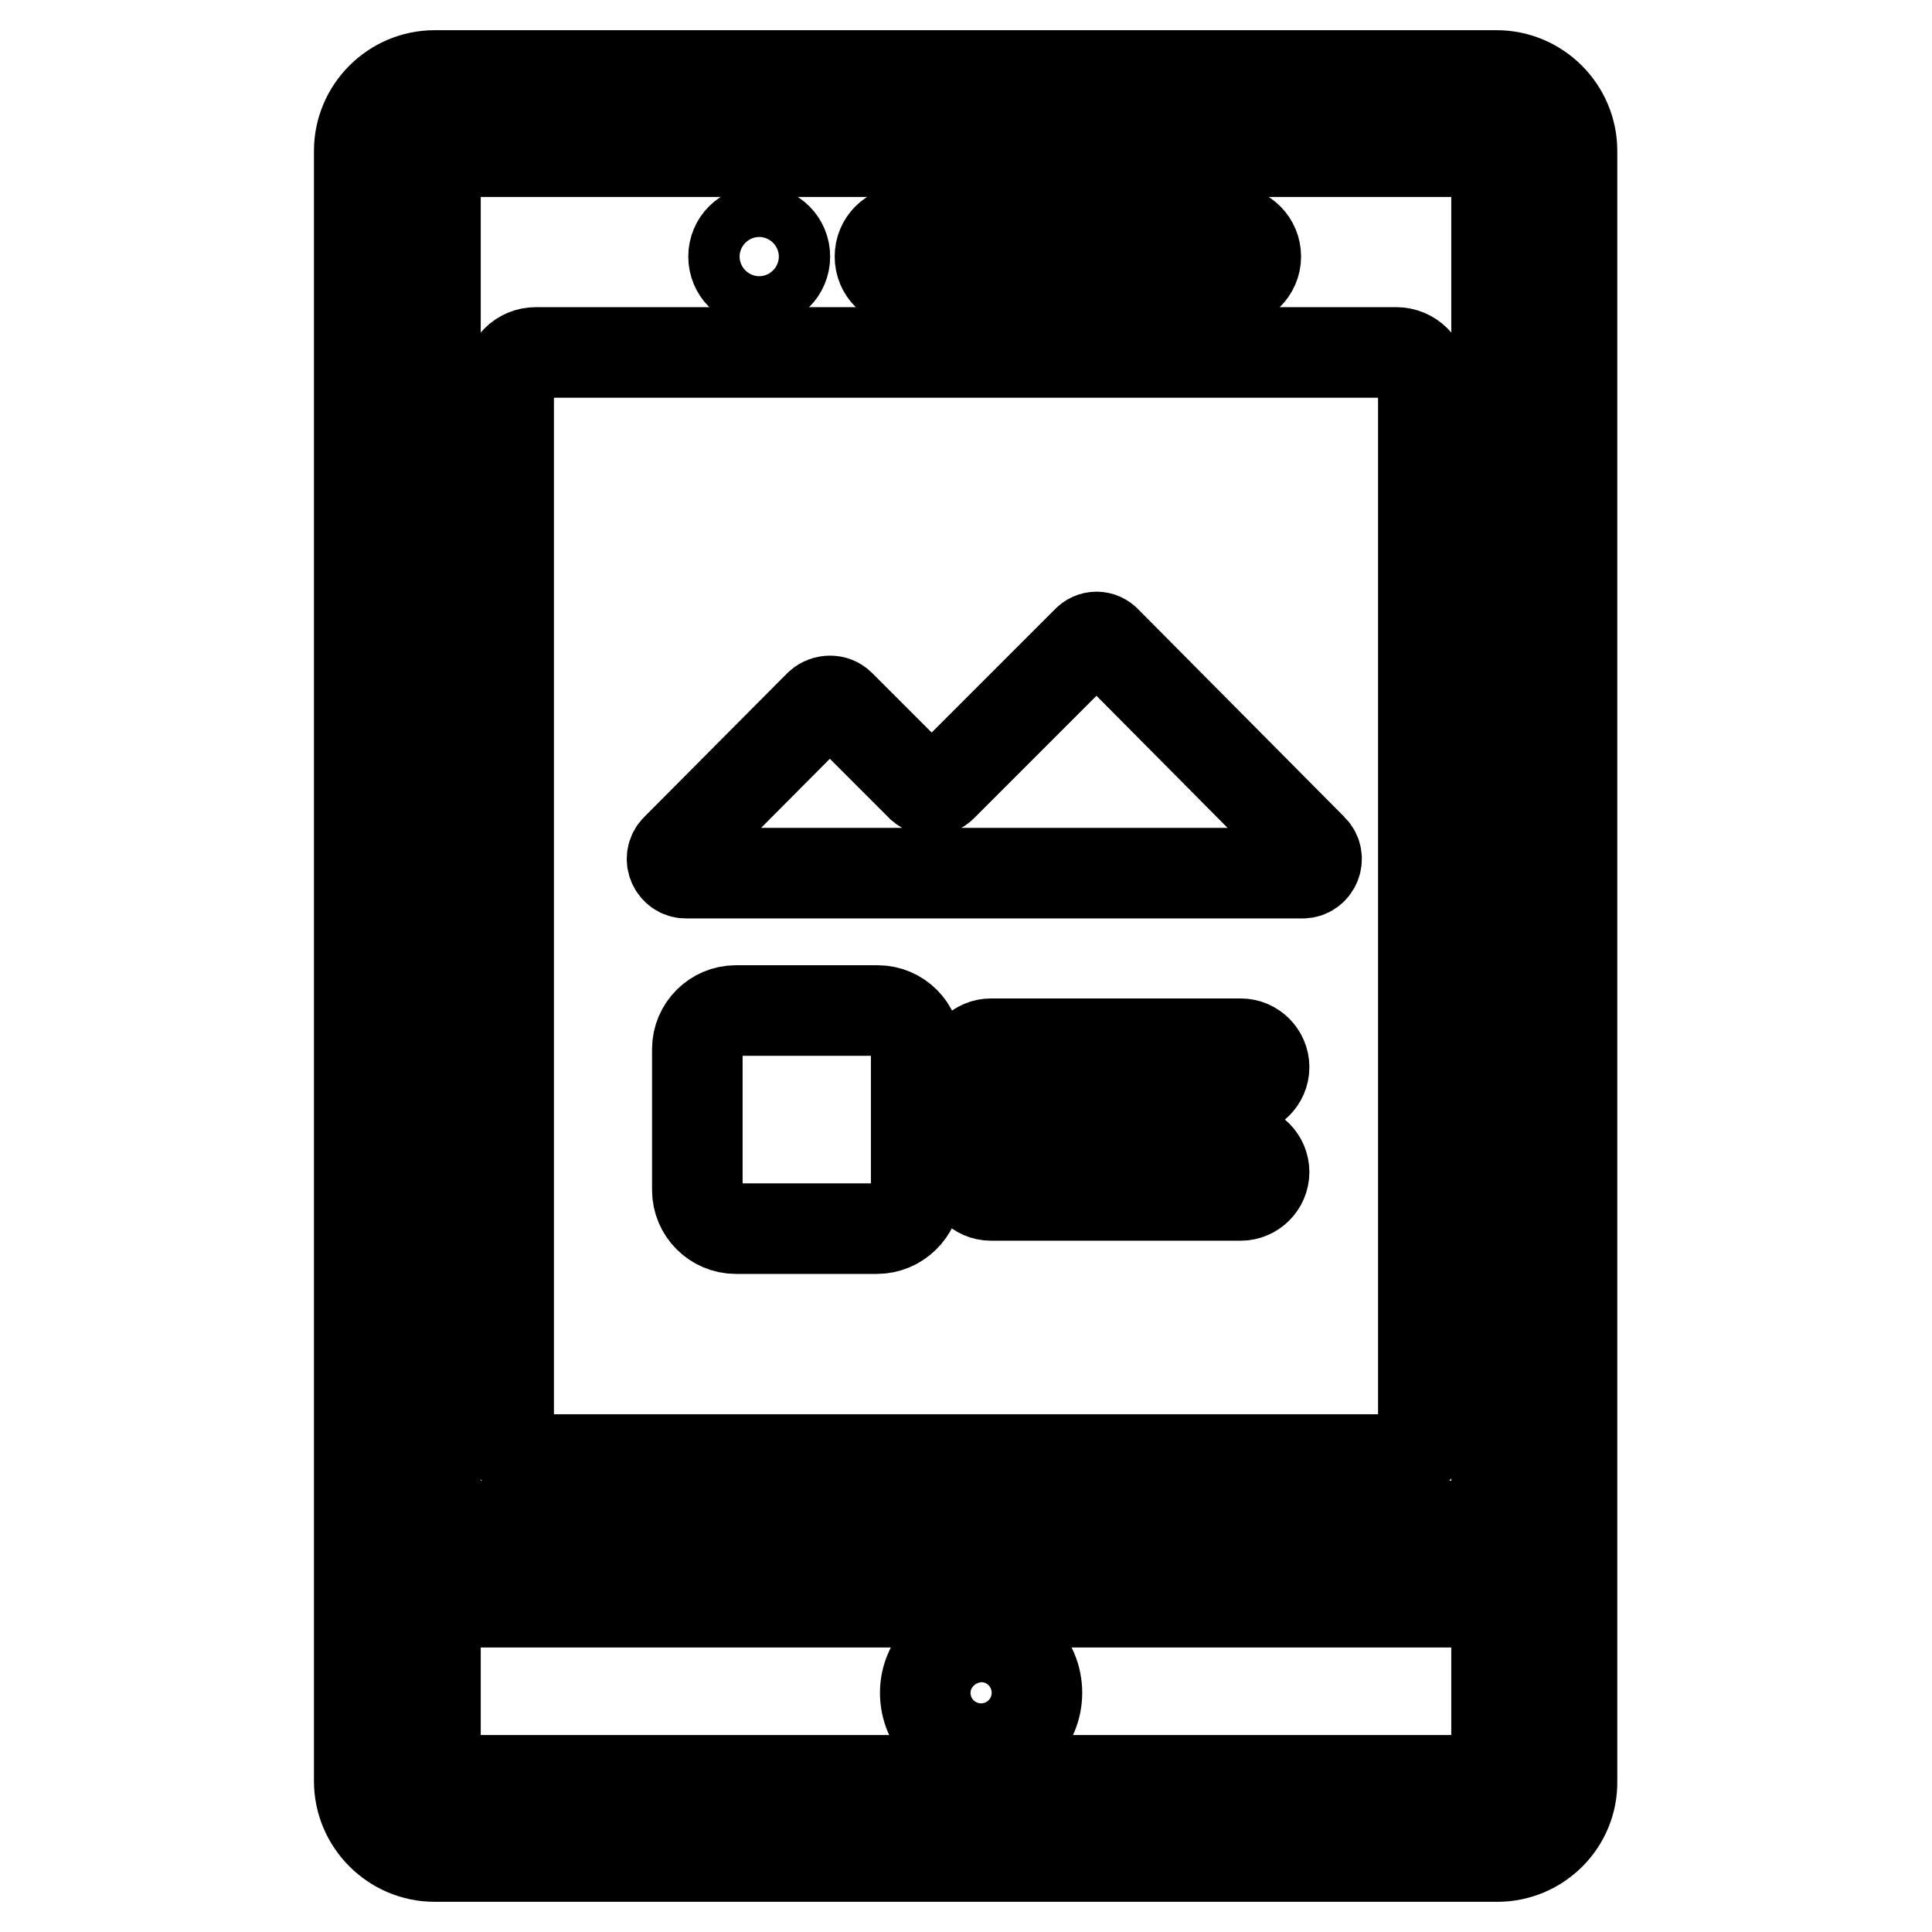 <?xml version="1.0" encoding="utf-8"?>
<!-- Svg Vector Icons : http://www.onlinewebfonts.com/icon -->
<!DOCTYPE svg PUBLIC "-//W3C//DTD SVG 1.1//EN" "http://www.w3.org/Graphics/SVG/1.1/DTD/svg11.dtd">
<svg version="1.1" xmlns="http://www.w3.org/2000/svg" xmlns:xlink="http://www.w3.org/1999/xlink" x="0px" y="0px" viewBox="0 0 256 256" enable-background="new 0 0 256 256" xml:space="preserve">
<g> <path stroke-width="12" fill-opacity="0" stroke="#000000"  d="M198.4,240.9H57.6c-2.7,0-5-2.2-5-5V20c0-2.7,2.2-5,5-5h140.7c2.7,0,5,2.2,5,5V236 C203.3,238.7,201.1,240.9,198.4,240.9L198.4,240.9z"/> <path stroke-width="12" fill-opacity="0" stroke="#000000"  d="M198.4,246H57.6c-5.5,0-10-4.5-10-10V20c0-5.5,4.5-10,10-10h140.7c5.5,0,10,4.5,10,10V236 C208.4,241.5,203.9,246,198.4,246L198.4,246z M57.7,235.9h140.6V20.1H57.7V235.9z"/> <path stroke-width="12" fill-opacity="0" stroke="#000000"  d="M185,193.4H71c-2,0-3.6-1.6-3.6-3.6V50.3c0-2,1.6-3.6,3.6-3.6H185c2,0,3.6,1.6,3.6,3.6v139.5 C188.5,191.7,186.9,193.4,185,193.4z"/> <path stroke-width="12" fill-opacity="0" stroke="#000000"  d="M52.7,202.2h154.6v10.1H52.7V202.2z"/> <path stroke-width="12" fill-opacity="0" stroke="#000000"  d="M122.6,224.3c0,4.1,3.3,7.4,7.4,7.4c4.1,0,7.4-3.3,7.4-7.4c0-4.1-3.3-7.4-7.4-7.4 C125.9,217,122.6,220.3,122.6,224.3L122.6,224.3z"/> <path stroke-width="12" fill-opacity="0" stroke="#000000"  d="M163,37.4h-43c-1.9,0-3.4-1.5-3.4-3.4s1.5-3.4,3.4-3.4h43c1.9,0,3.4,1.5,3.4,3.4S164.8,37.4,163,37.4z  M100.6,37.4c-1.9,0-3.4-1.5-3.4-3.4s1.5-3.4,3.4-3.4c1.9,0,3.4,1.5,3.4,3.4S102.5,37.4,100.6,37.4z"/> <path stroke-width="12" fill-opacity="0" stroke="#000000"  d="M116.2,162.8H97.5c-2.8,0-5.1-2.3-5.1-5.1V139c0-2.8,2.3-5.1,5.1-5.1h18.8c2.8,0,5.1,2.3,5.1,5.1v18.8 C121.3,160.5,119,162.8,116.2,162.8z M164.4,144.5h-33.1c-1.7,0-3.1-1.4-3.1-3.1c0-1.7,1.4-3.1,3.1-3.1h33.1c1.7,0,3.1,1.4,3.1,3.1 C167.5,143.1,166.1,144.5,164.4,144.5z M164.4,158.4h-33.1c-1.7,0-3.1-1.4-3.1-3.1c0-1.7,1.4-3.1,3.1-3.1h33.1 c1.7,0,3.1,1.4,3.1,3.1C167.5,157,166.1,158.4,164.4,158.4z M144,85l-19.2,19.2c-0.7,0.7-1.9,0.7-2.7,0l-10.8-10.8 c-0.7-0.7-1.9-0.7-2.7,0l-19,19.1c-1.2,1.2-0.3,3.2,1.3,3.2h81.7c1.6,0,2.5-2,1.3-3.2L146.6,85C145.9,84.2,144.7,84.2,144,85 L144,85z"/></g>
</svg>